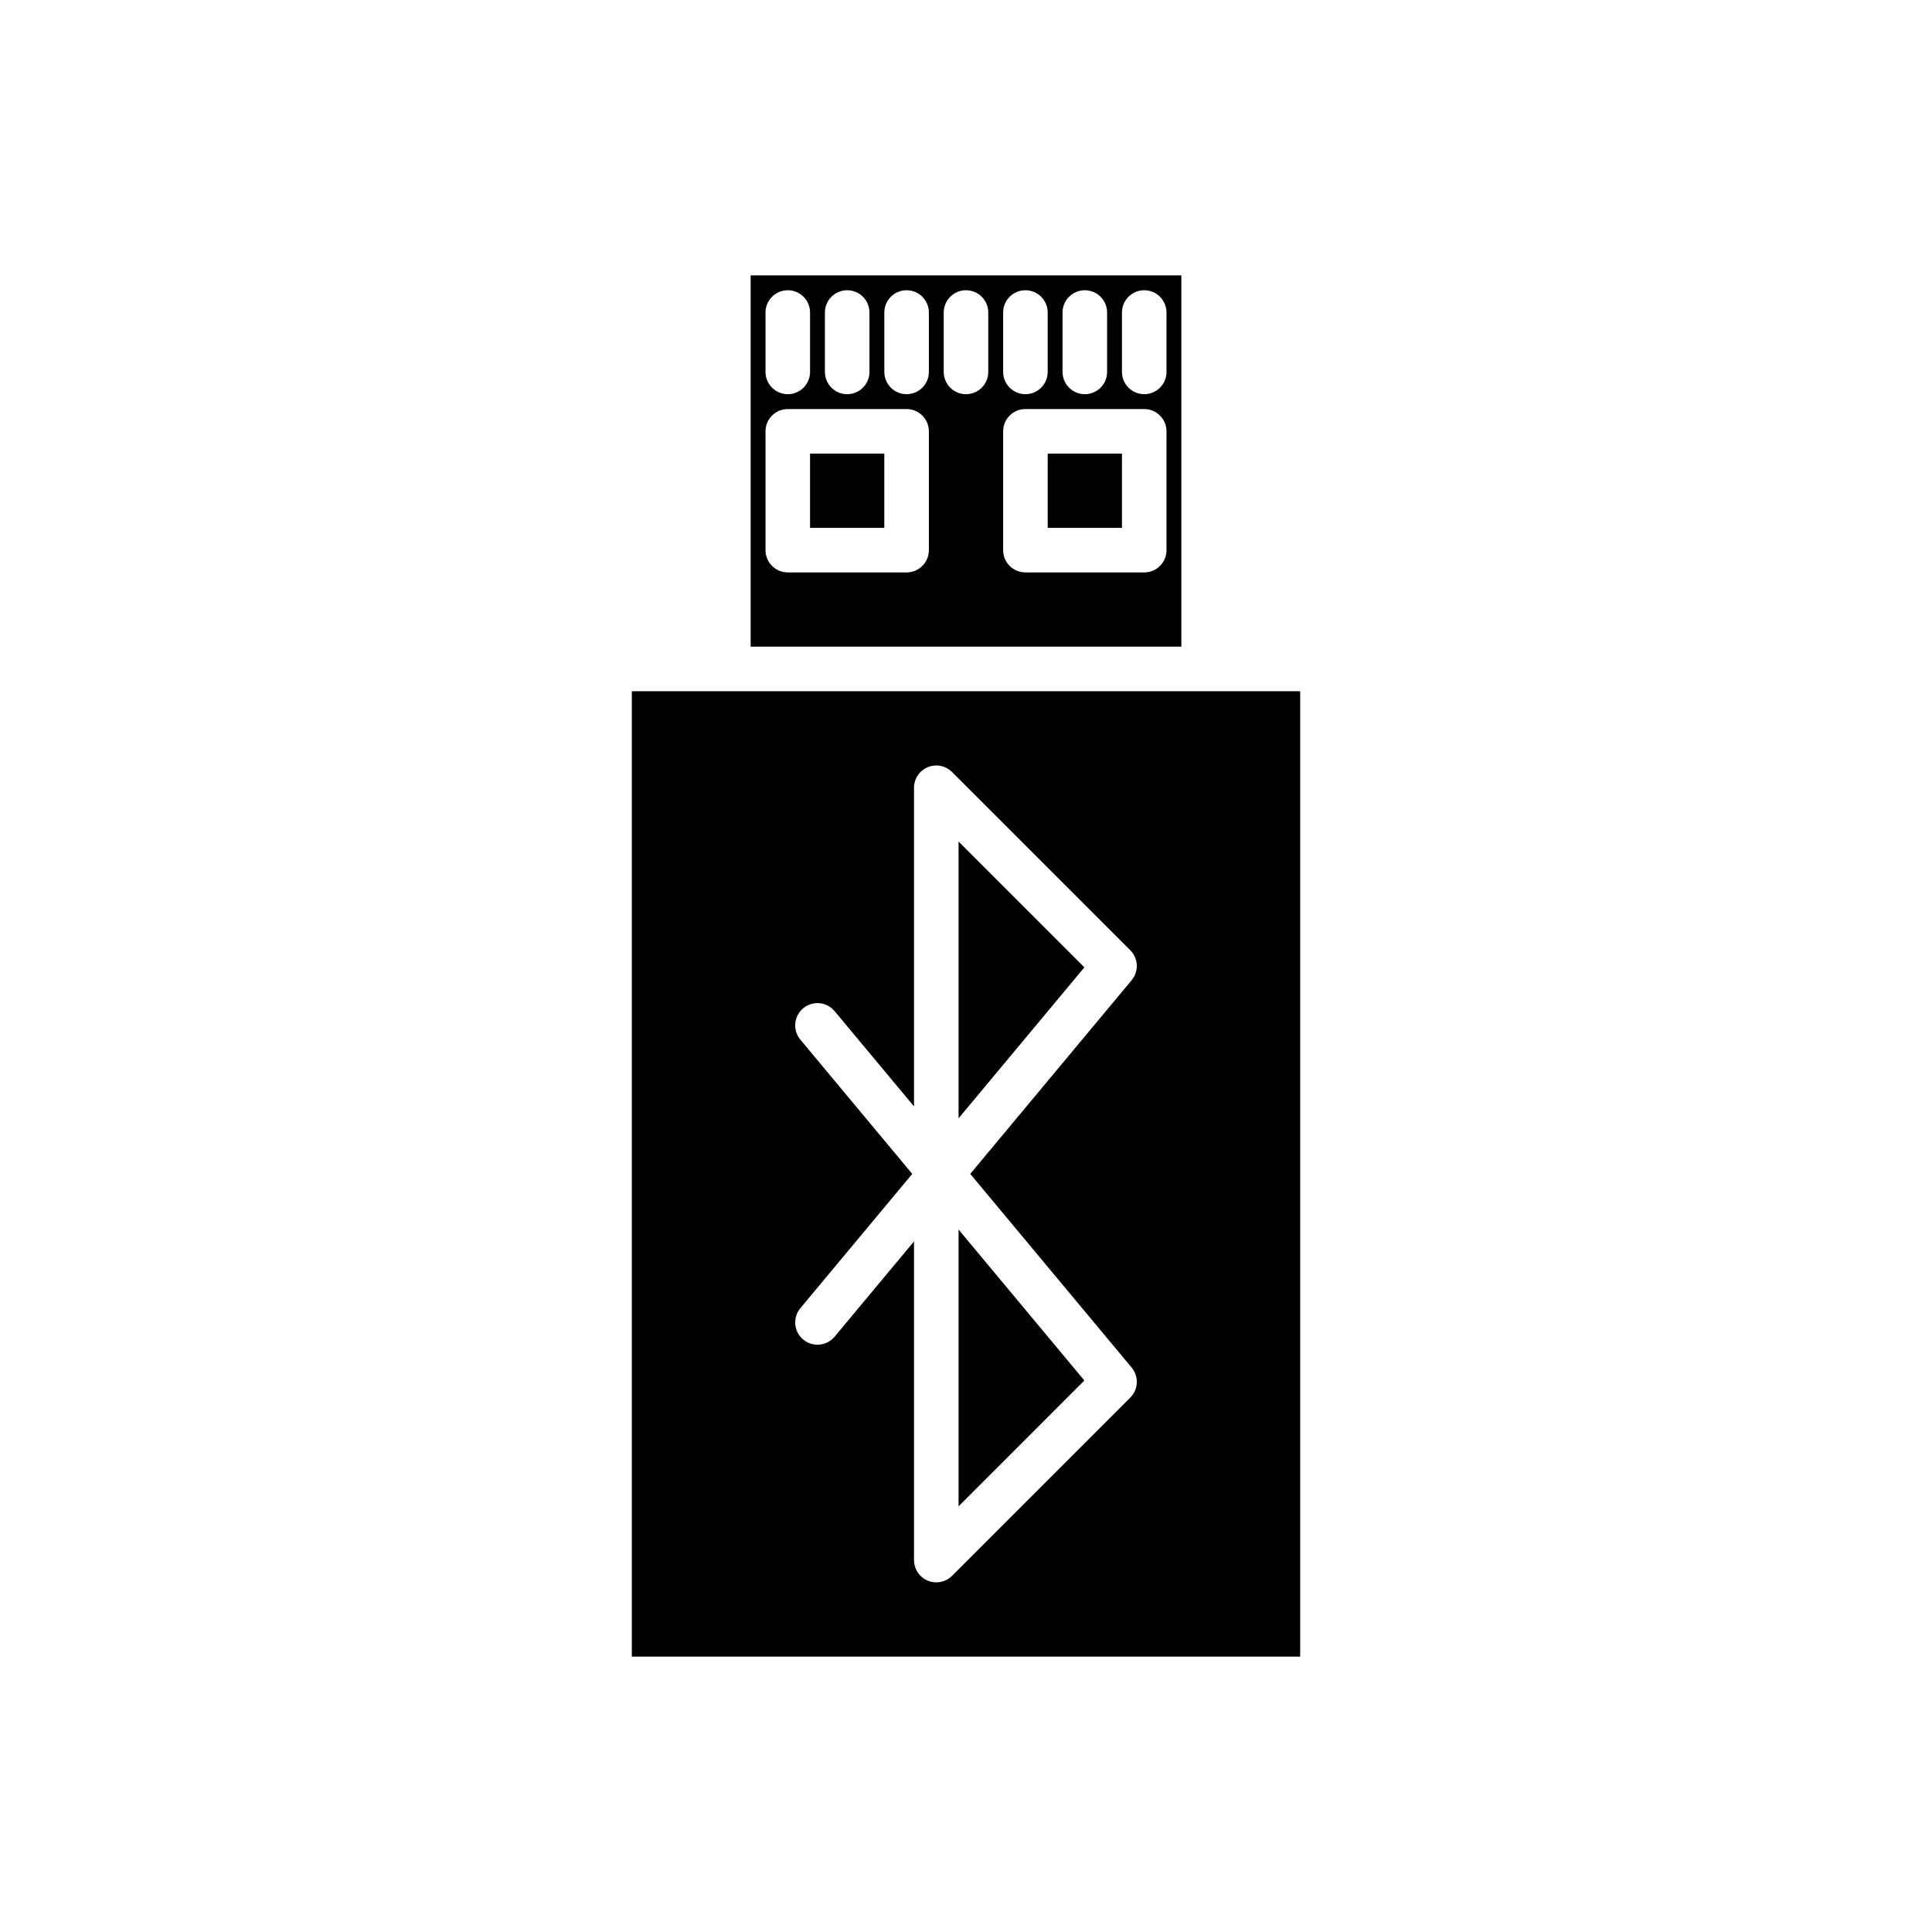 <?xml version="1.0" encoding="UTF-8"?>
<!-- Uploaded to: SVG Repo, www.svgrepo.com, Generator: SVG Repo Mixer Tools -->
<svg fill="#000000" width="800px" height="800px" version="1.1" viewBox="144 144 512 512" xmlns="http://www.w3.org/2000/svg">
 <g>
  <path d="m398.03 367.02v73.352l33.34-40.012z"/>
  <path d="m311.44 327.18v255.84h177.12v-255.84zm44.664 92.336c-2.086-2.504-1.75-6.227 0.758-8.312 2.508-2.09 6.227-1.75 8.312 0.758l21.051 25.258v-84.457c0-2.387 1.438-4.539 3.644-5.453 2.215-0.91 4.746-0.406 6.434 1.281l47.23 47.23c2.16 2.16 2.312 5.609 0.359 7.953l-42.766 51.324 42.77 51.324c1.953 2.344 1.801 5.793-0.359 7.953l-47.23 47.23c-1.133 1.133-2.644 1.734-4.18 1.734-0.762 0-1.531-0.145-2.262-0.449-2.203-0.918-3.641-3.07-3.641-5.457v-84.453l-21.047 25.258c-2.086 2.512-5.809 2.844-8.312 0.758-2.508-2.086-2.844-5.812-0.758-8.312l29.648-35.586z"/>
  <path d="m421.65 264.21h19.68v19.68h-19.68z"/>
  <path d="m398.03 469.84v73.352l33.34-33.344z"/>
  <path d="m342.93 315.38h114.14v-98.402h-114.14zm98.402-88.562c0-3.258 2.644-5.902 5.902-5.902 3.258 0 5.902 2.644 5.902 5.902v15.742c0 3.258-2.644 5.902-5.902 5.902-3.258 0-5.902-2.644-5.902-5.902zm-15.746 0c0-3.258 2.644-5.902 5.902-5.902s5.902 2.644 5.902 5.902v15.742c0 3.258-2.644 5.902-5.902 5.902s-5.902-2.644-5.902-5.902zm-15.742 0c0-3.258 2.644-5.902 5.902-5.902 3.258 0 5.902 2.644 5.902 5.902v15.742c0 3.258-2.644 5.902-5.902 5.902-3.258 0-5.902-2.644-5.902-5.902zm0 31.488c0-3.258 2.644-5.902 5.902-5.902h31.488c3.258 0 5.902 2.644 5.902 5.902v31.488c0 3.258-2.644 5.902-5.902 5.902h-31.488c-3.258 0-5.902-2.644-5.902-5.902zm-15.746-31.488c0-3.258 2.644-5.902 5.902-5.902 3.258 0 5.902 2.644 5.902 5.902v15.742c0 3.258-2.644 5.902-5.902 5.902-3.258 0-5.902-2.644-5.902-5.902zm-15.742 0c0-3.258 2.644-5.902 5.902-5.902 3.258 0 5.902 2.644 5.902 5.902v15.742c0 3.258-2.644 5.902-5.902 5.902-3.258 0-5.902-2.644-5.902-5.902zm-15.746 0c0-3.258 2.644-5.902 5.902-5.902 3.258 0 5.902 2.644 5.902 5.902v15.742c0 3.258-2.644 5.902-5.902 5.902-3.258 0-5.902-2.644-5.902-5.902zm-15.742 0c0-3.258 2.644-5.902 5.902-5.902s5.902 2.644 5.902 5.902v15.742c0 3.258-2.644 5.902-5.902 5.902s-5.902-2.644-5.902-5.902zm0 31.488c0-3.258 2.644-5.902 5.902-5.902h31.488c3.258 0 5.902 2.644 5.902 5.902v31.488c0 3.258-2.644 5.902-5.902 5.902h-31.488c-3.258 0-5.902-2.644-5.902-5.902z"/>
  <path d="m358.67 264.21h19.68v19.68h-19.68z"/>
 </g>
</svg>